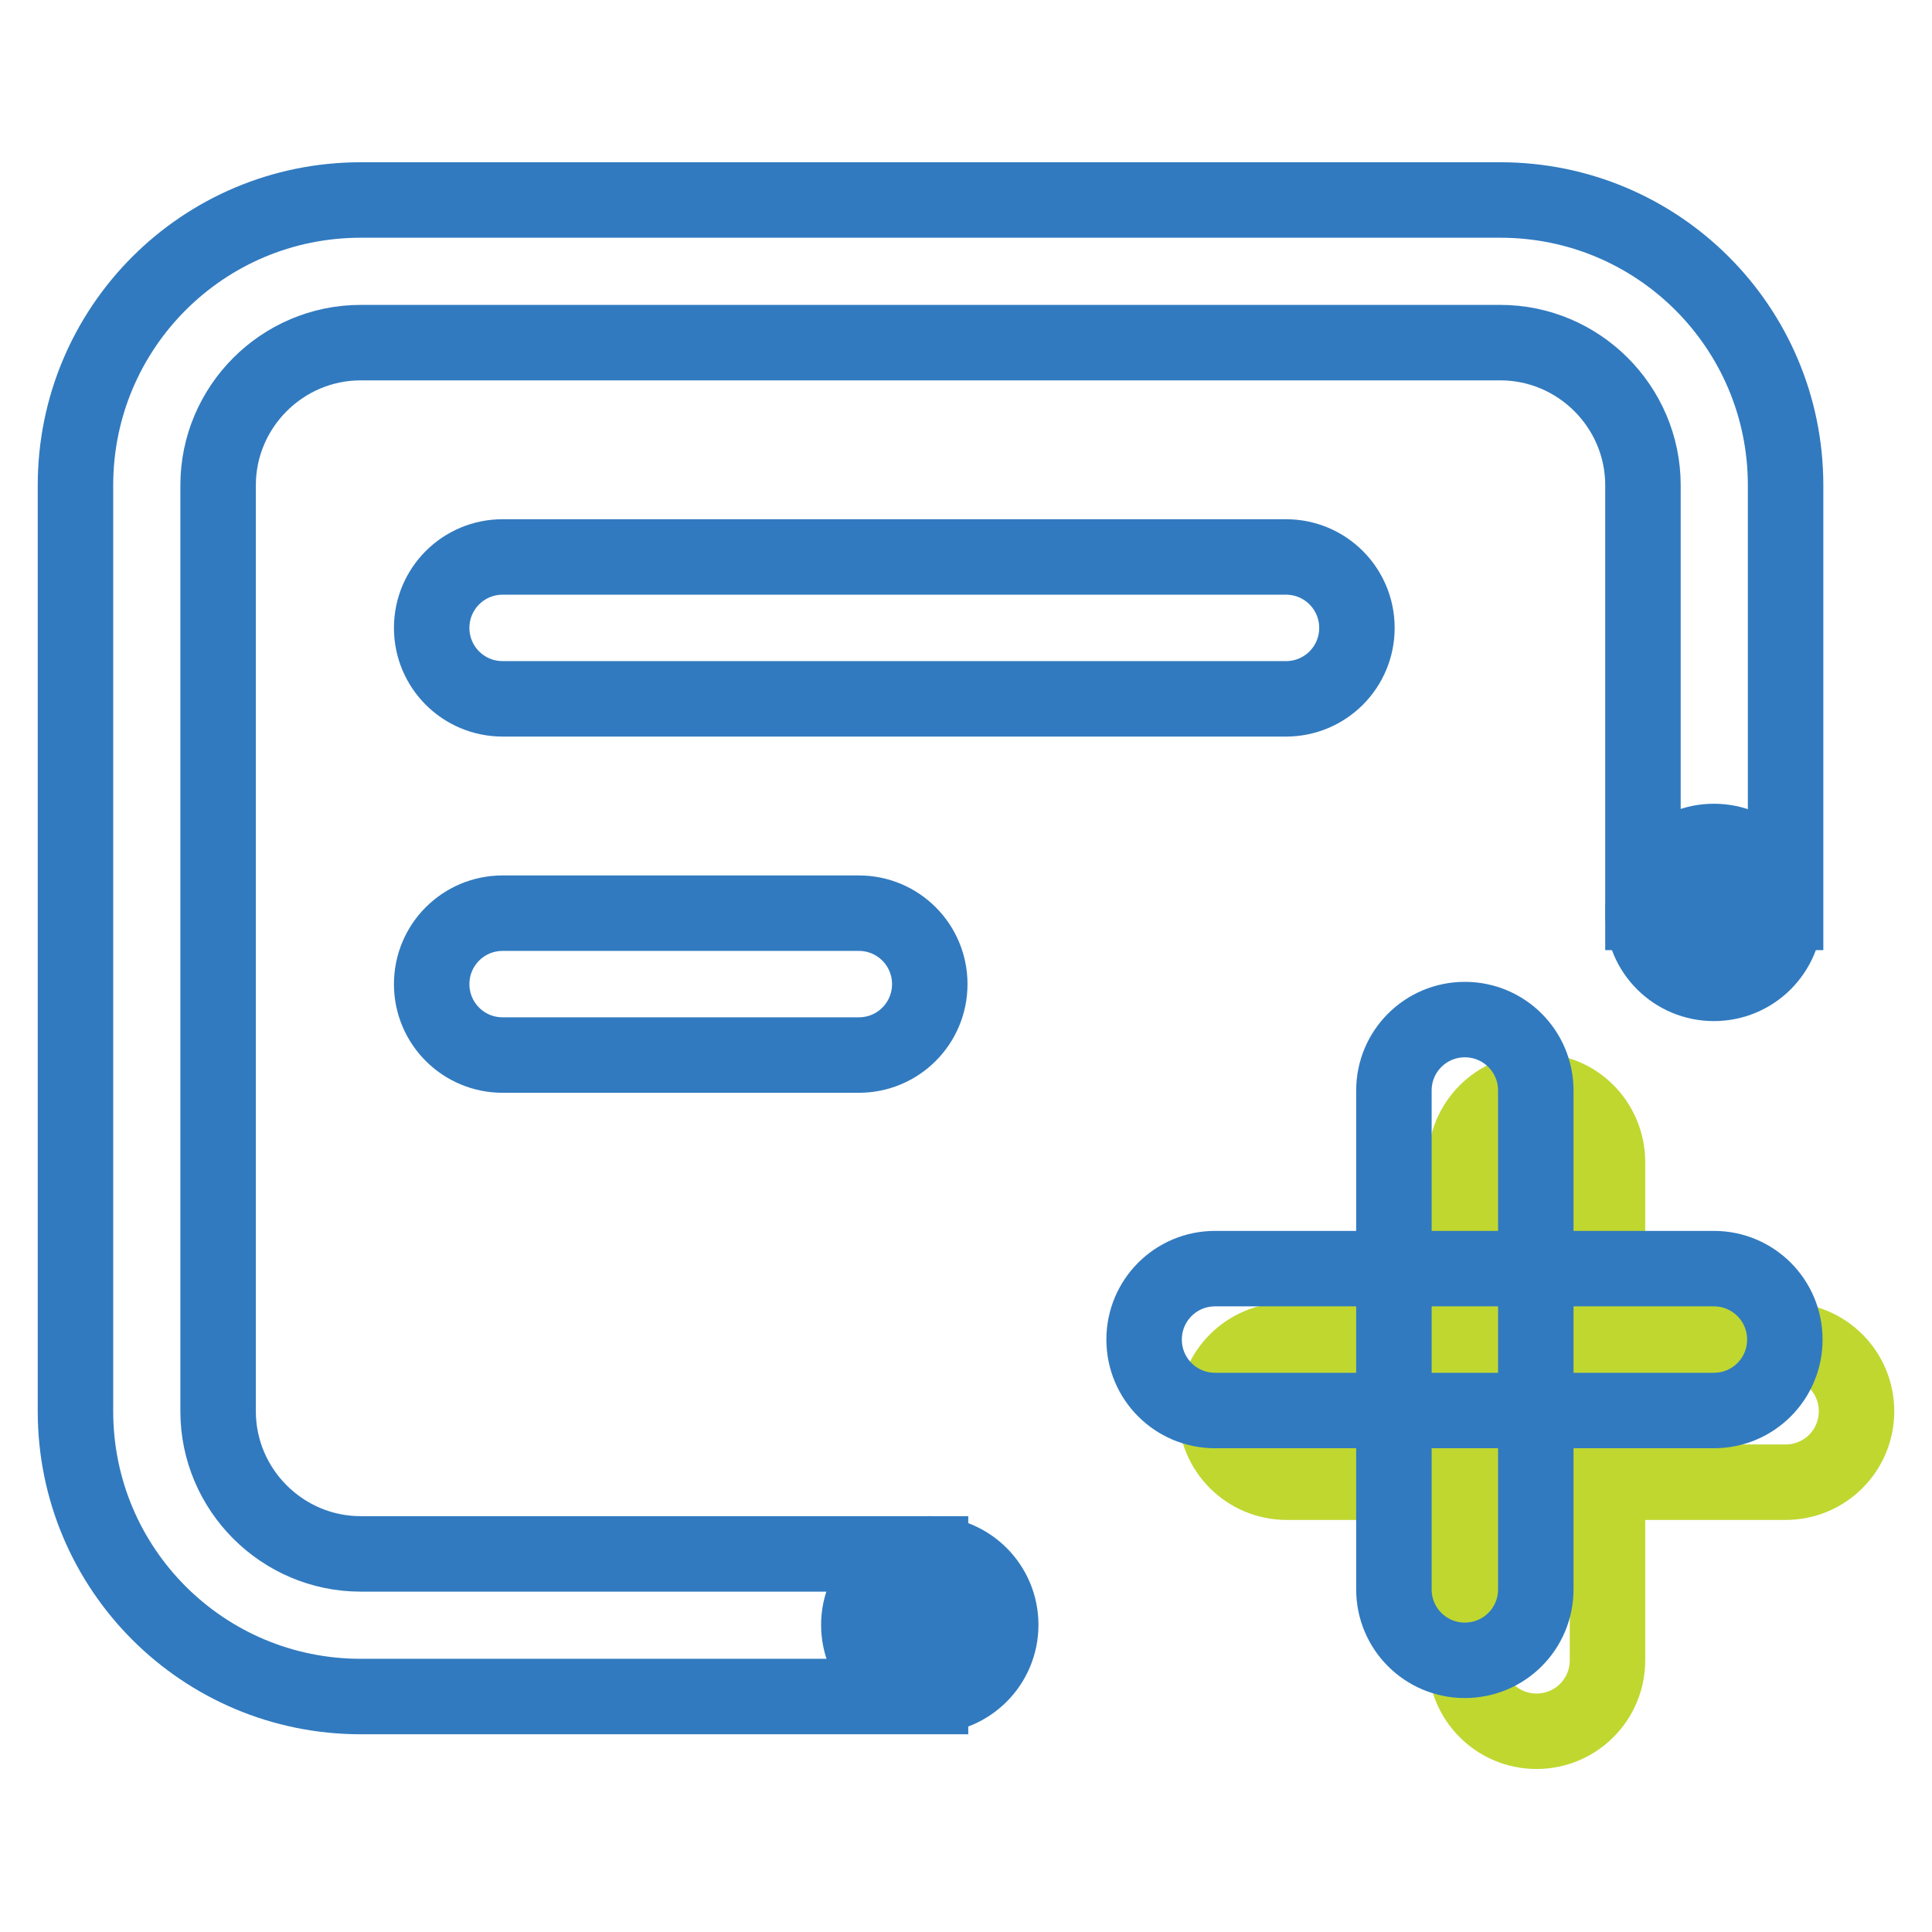 <?xml version="1.0" encoding="utf-8"?>
<!-- Svg Vector Icons : http://www.onlinewebfonts.com/icon -->
<!DOCTYPE svg PUBLIC "-//W3C//DTD SVG 1.1//EN" "http://www.w3.org/Graphics/SVG/1.1/DTD/svg11.dtd">
<svg version="1.1" xmlns="http://www.w3.org/2000/svg" xmlns:xlink="http://www.w3.org/1999/xlink" x="0px" y="0px" viewBox="0 0 256 256" enable-background="new 0 0 256 256" xml:space="preserve">
<g> <path stroke-width="10" fill-opacity="0" stroke="#317abf"  d="M236.6,120.9V64.3c0-20.9-16.9-37.8-37.8-37.8h-151C26.9,26.5,10,43.4,10,64.3V187 c0,20.9,16.9,37.8,37.8,37.8h75.5v-18.9H47.8c-10.4,0-18.9-8.5-18.9-18.9V64.3c0-10.4,8.5-18.9,18.9-18.9h151 c10.4,0,18.9,8.5,18.9,18.9v56.6H236.6z M236.6,120.9V64.3c0-20.9-16.9-37.8-37.8-37.8h-151C26.9,26.5,10,43.4,10,64.3V187 c0,20.9,16.9,37.8,37.8,37.8h75.5v-18.9H47.8c-10.4,0-18.9-8.5-18.9-18.9V64.3c0-10.4,8.5-18.9,18.9-18.9h151 c10.4,0,18.9,8.5,18.9,18.9v56.6H236.6z"/> <path stroke-width="10" fill-opacity="0" stroke="#317abf"  d="M66.6,92.6c-5.2,0-9.4-4.2-9.4-9.4s4.2-9.4,9.4-9.4h103.8c5.2,0,9.4,4.2,9.4,9.4s-4.2,9.4-9.4,9.4H66.6z"/> <path stroke-width="10" fill-opacity="0" stroke="#317abf"  d="M113.8,215.3c0,5.2,4.2,9.4,9.4,9.4c5.2,0,9.4-4.2,9.4-9.4c0-5.2-4.2-9.4-9.4-9.4 C118.1,205.9,113.8,210.1,113.8,215.3z"/> <path stroke-width="10" fill-opacity="0" stroke="#317abf"  d="M217.7,120.9c0,5.2,4.2,9.4,9.4,9.4s9.4-4.2,9.4-9.4s-4.2-9.4-9.4-9.4S217.7,115.7,217.7,120.9z"/> <path stroke-width="10" fill-opacity="0" stroke="#317abf"  d="M66.6,139.8c-5.2,0-9.4-4.2-9.4-9.4c0-5.2,4.2-9.4,9.4-9.4h47.2c5.2,0,9.4,4.2,9.4,9.4 c0,5.2-4.2,9.4-9.4,9.4H66.6z"/> <path stroke-width="10" fill-opacity="0" stroke="#c0d730"  d="M170.5,177.6h66.1c5.2,0,9.4,4.2,9.4,9.4s-4.2,9.4-9.4,9.4h-66.1c-5.2,0-9.4-4.2-9.4-9.4 S165.3,177.6,170.5,177.6z"/> <path stroke-width="10" fill-opacity="0" stroke="#c0d730"  d="M213,154V220c0,5.2-4.2,9.4-9.4,9.4c-5.2,0-9.4-4.2-9.4-9.4V154c0-5.2,4.2-9.4,9.4-9.4 C208.7,144.5,213,148.7,213,154z"/> <path stroke-width="10" fill-opacity="0" stroke="#317abf"  d="M161,168.1h66.1c5.2,0,9.4,4.2,9.4,9.4c0,5.2-4.2,9.4-9.4,9.4H161c-5.2,0-9.4-4.2-9.4-9.4 C151.6,172.3,155.8,168.1,161,168.1z"/> <path stroke-width="10" fill-opacity="0" stroke="#317abf"  d="M203.5,144.5v66.1c0,5.2-4.2,9.4-9.4,9.4s-9.4-4.2-9.4-9.4v-66.1c0-5.2,4.2-9.4,9.4-9.4 S203.5,139.3,203.5,144.5z"/></g>
</svg>